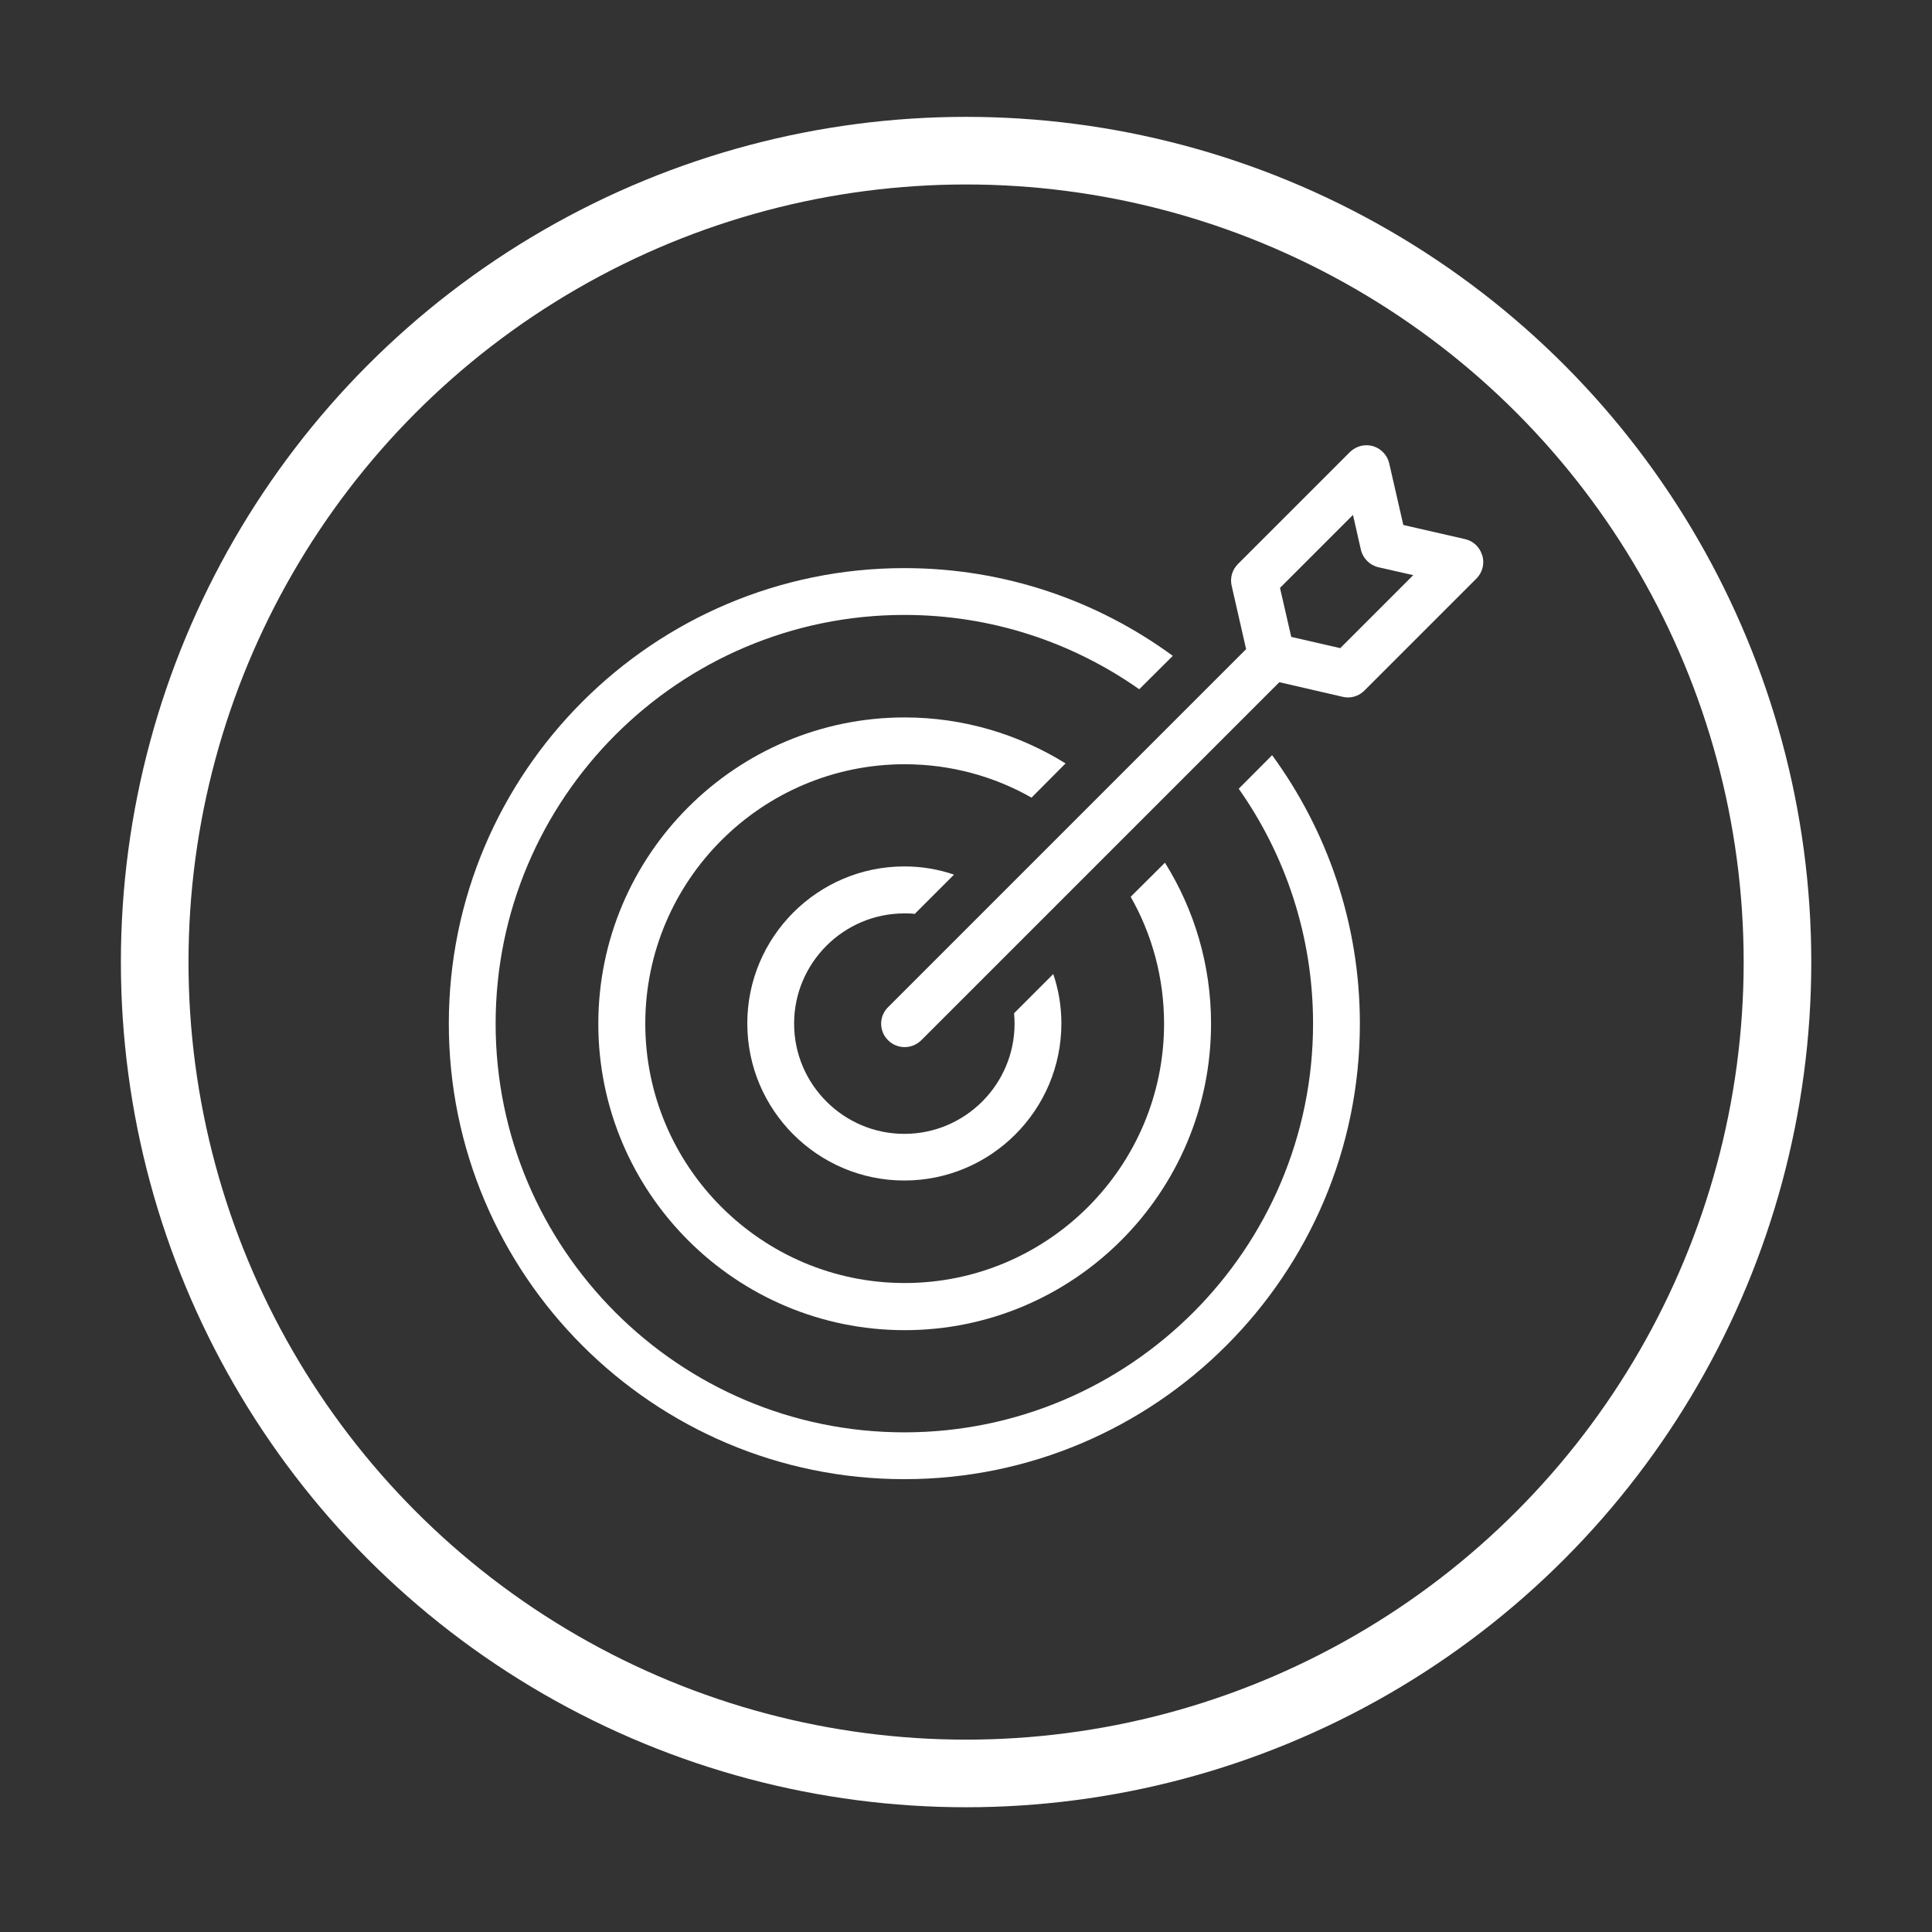 <svg viewBox="0 0 115.15 115.15" xmlns="http://www.w3.org/2000/svg" data-name="Layer 1" id="Layer_1">
  <rect x="0" y="0" width="115.15" height="115.15" fill="#333333" stroke="none"/>
  <defs>
    <style>
      .cls-1 {
        fill: none;
        stroke: #fff;
        stroke-miterlimit: 10;
        stroke-width: 4.03px;
      }

      .cls-2 {
        fill: #fff;
      }
    </style>
  </defs>
  <g>
    <g>
      <path d="M75.82,45.01l-1.99,2c2.79,3.96,4.43,8.79,4.43,14,0,13.43-10.93,24.36-24.36,24.36s-24.36-10.93-24.36-24.36,10.93-24.36,24.36-24.36c5.21,0,10.03,1.64,14,4.43l2-1.99c-4.49-3.29-10.02-5.23-16-5.23-14.97,0-27.15,12.18-27.15,27.15s12.18,27.15,27.15,27.15,27.15-12.18,27.15-27.15c0-5.98-1.95-11.51-5.23-16Z" class="cls-2"></path>
      <path d="M69.43,51.42l-2.04,2.03c1.27,2.23,1.99,4.82,1.99,7.56,0,8.53-6.94,15.46-15.46,15.46s-15.46-6.94-15.46-15.46,6.94-15.46,15.46-15.46c2.74,0,5.33.72,7.56,1.99l2.03-2.04c-2.79-1.73-6.08-2.74-9.59-2.74-10.06,0-18.26,8.19-18.26,18.26s8.19,18.26,18.26,18.26,18.26-8.19,18.26-18.26c0-3.52-1-6.8-2.74-9.59Z" class="cls-2"></path>
      <path d="M62.78,58.05l-2.34,2.34c.02.21.03.41.03.62,0,3.62-2.95,6.57-6.57,6.57s-6.57-2.95-6.57-6.57,2.95-6.57,6.57-6.57c.21,0,.41,0,.62.03l2.34-2.34c-.93-.32-1.92-.49-2.96-.49-5.16,0-9.36,4.2-9.36,9.36s4.2,9.36,9.36,9.36,9.36-4.2,9.36-9.36c0-1.04-.17-2.03-.49-2.96Z" class="cls-2"></path>
    </g>
    <path d="M88.34,33.1c-.14-.49-.53-.86-1.03-.97l-3.67-.84-.84-3.67c-.11-.49-.49-.89-.97-1.03-.49-.14-1.01,0-1.37.35l-6.68,6.68c-.34.34-.48.83-.37,1.3l.86,3.77-21.34,21.34c-.55.54-.55,1.43,0,1.97.27.27.63.41.99.41s.71-.14.99-.41l21.34-21.34,3.77.87c.1.02.21.04.31.04.37,0,.72-.14.99-.41l6.68-6.68c.36-.36.49-.88.35-1.37ZM79.88,38.63l-2.92-.67-.67-2.92,4.35-4.35.47,2.07c.12.52.53.93,1.05,1.05l2.07.47-4.35,4.35Z" class="cls-2"></path>
  </g>
  <circle r="48.36" cy="57.34" cx="57.58" class="cls-1"></circle>
</svg>